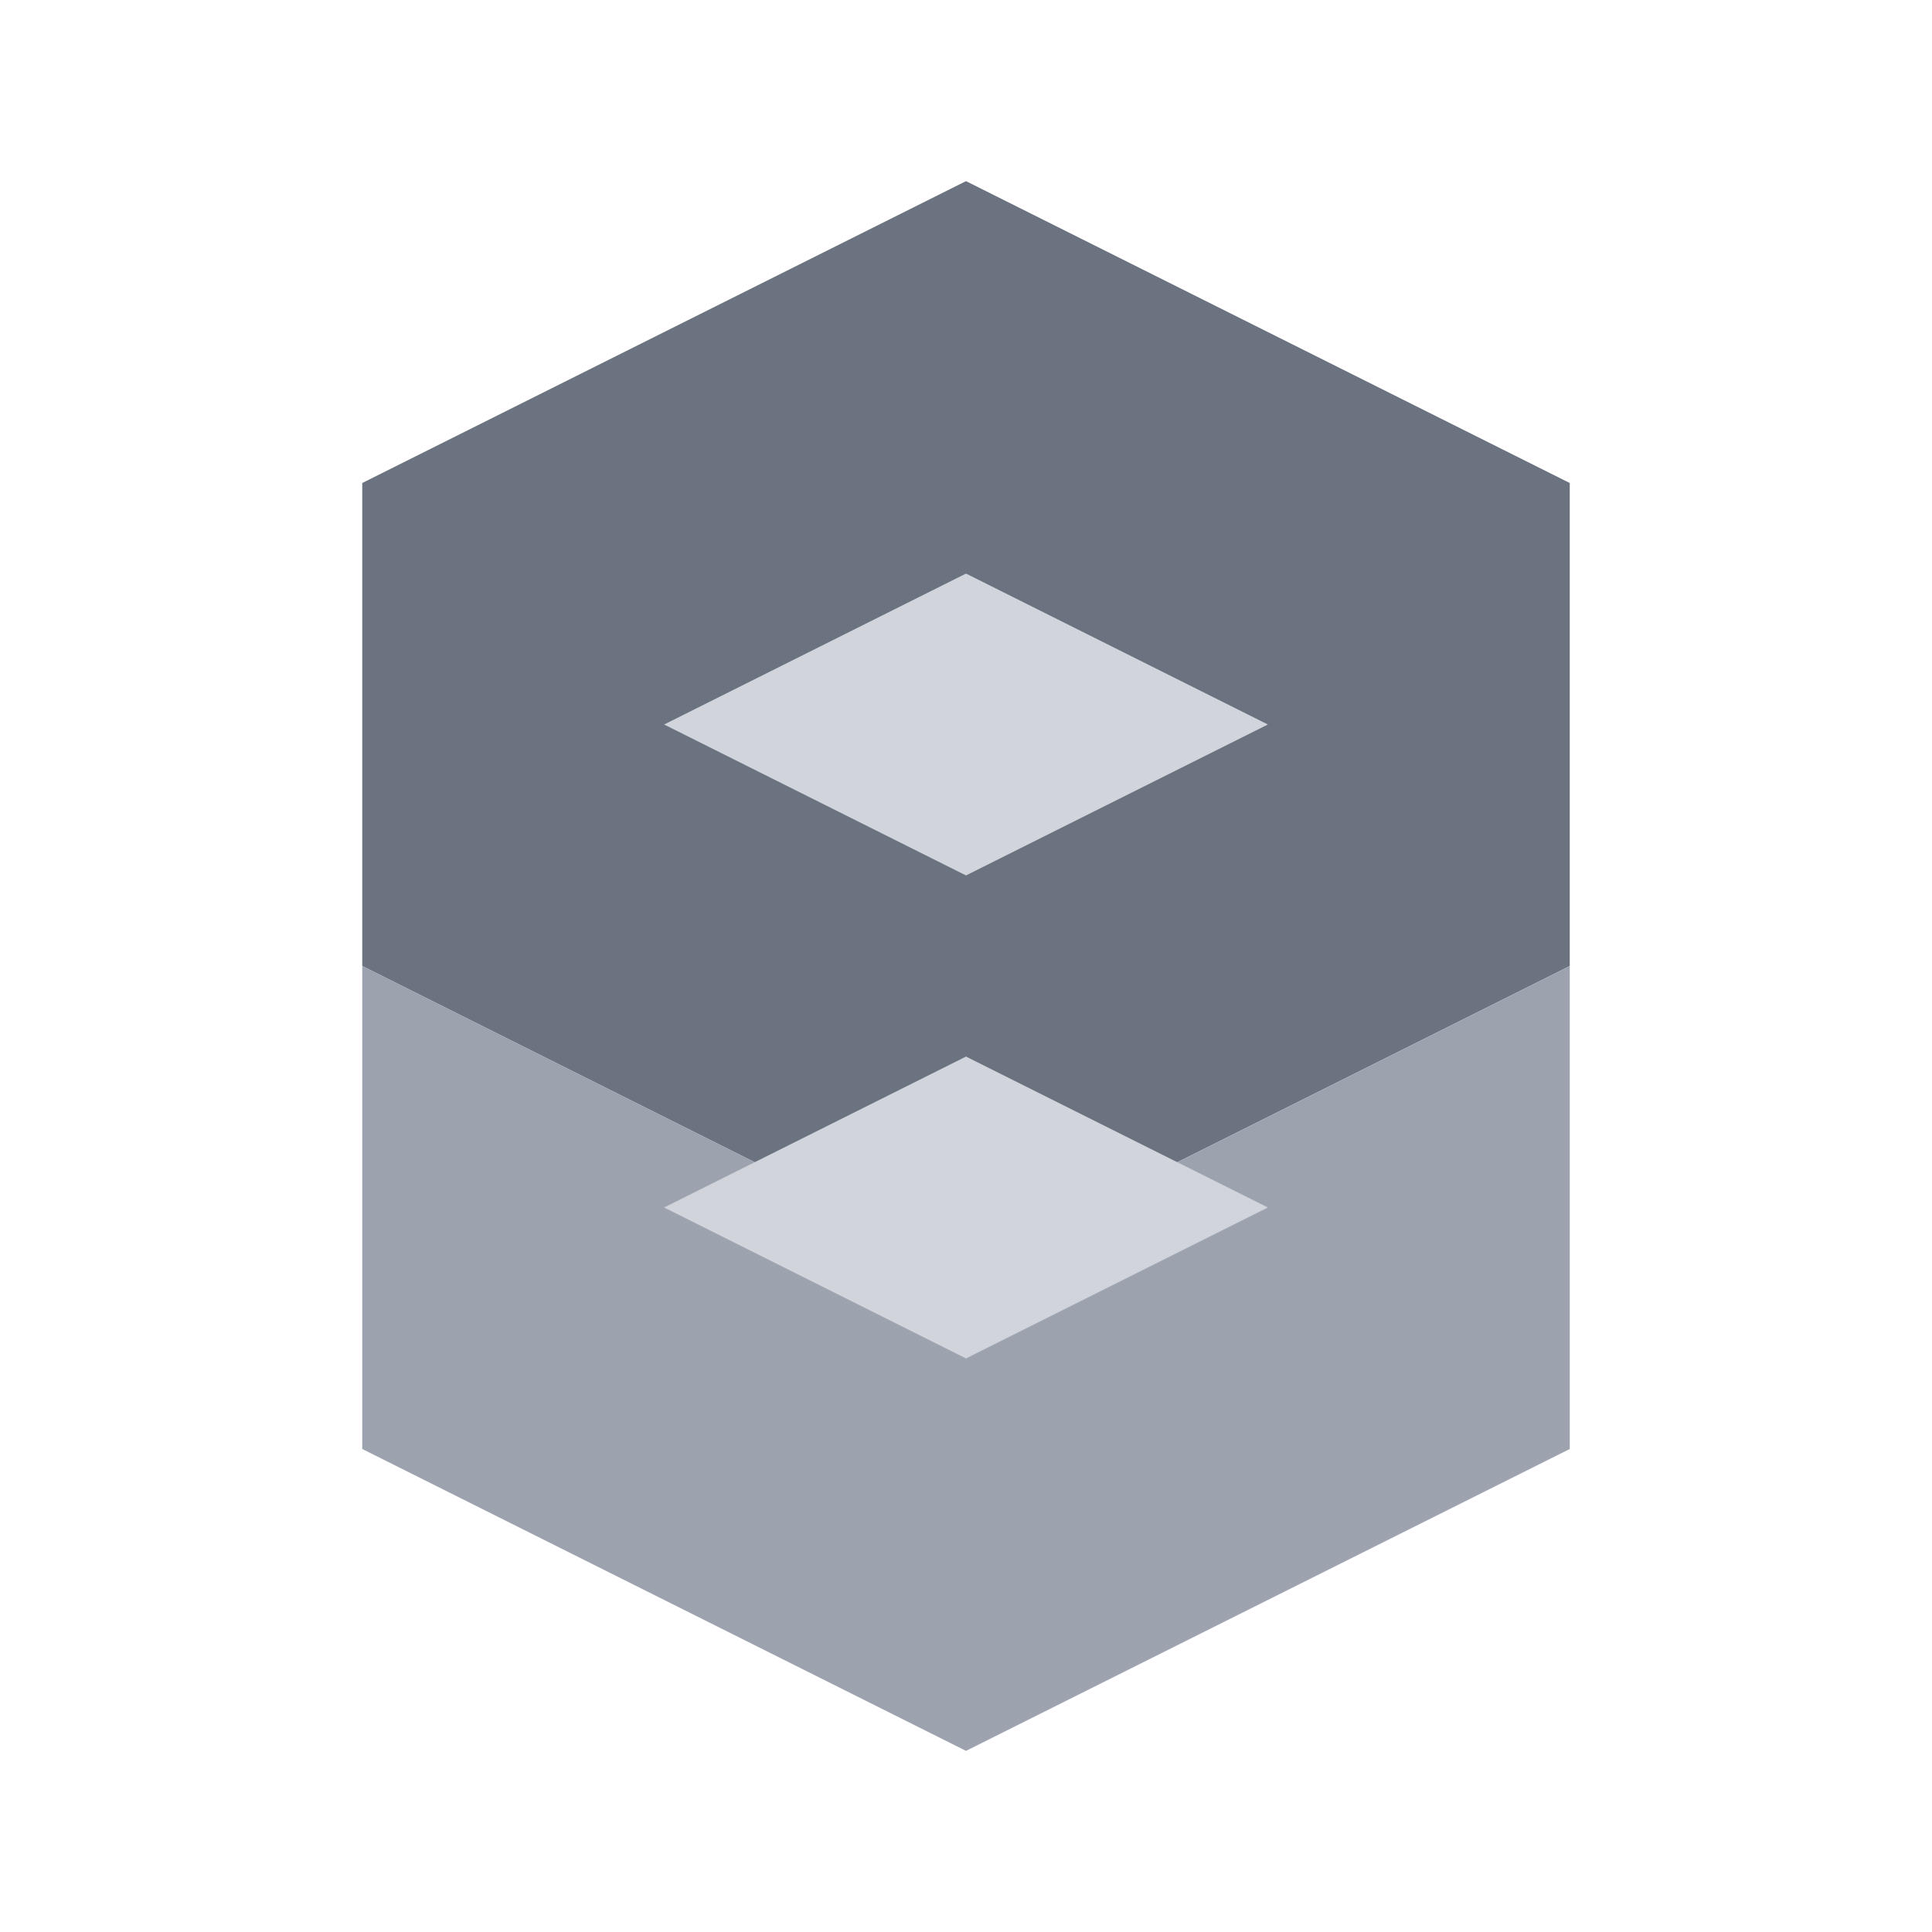 <svg width="32" height="32" viewBox="0 0 32 32" fill="none" xmlns="http://www.w3.org/2000/svg">
  <path d="M16 3L26 8V16L16 21L6 16V8L16 3Z" fill="#6B7280" class="dark:fill-accent/60"/>
  <path d="M16 21L26 16V24L16 29L6 24V16L16 21Z" fill="#9CA3AF" class="dark:fill-accent/40"/>
  <path d="M11 12L16 14.5L21 12L16 9.5L11 12Z" fill="#D1D5DB" class="dark:fill-accent/30"/>
  <path d="M11 20L16 22.5L21 20L16 17.5L11 20Z" fill="#D1D5DB" class="dark:fill-accent/30"/>
</svg>
